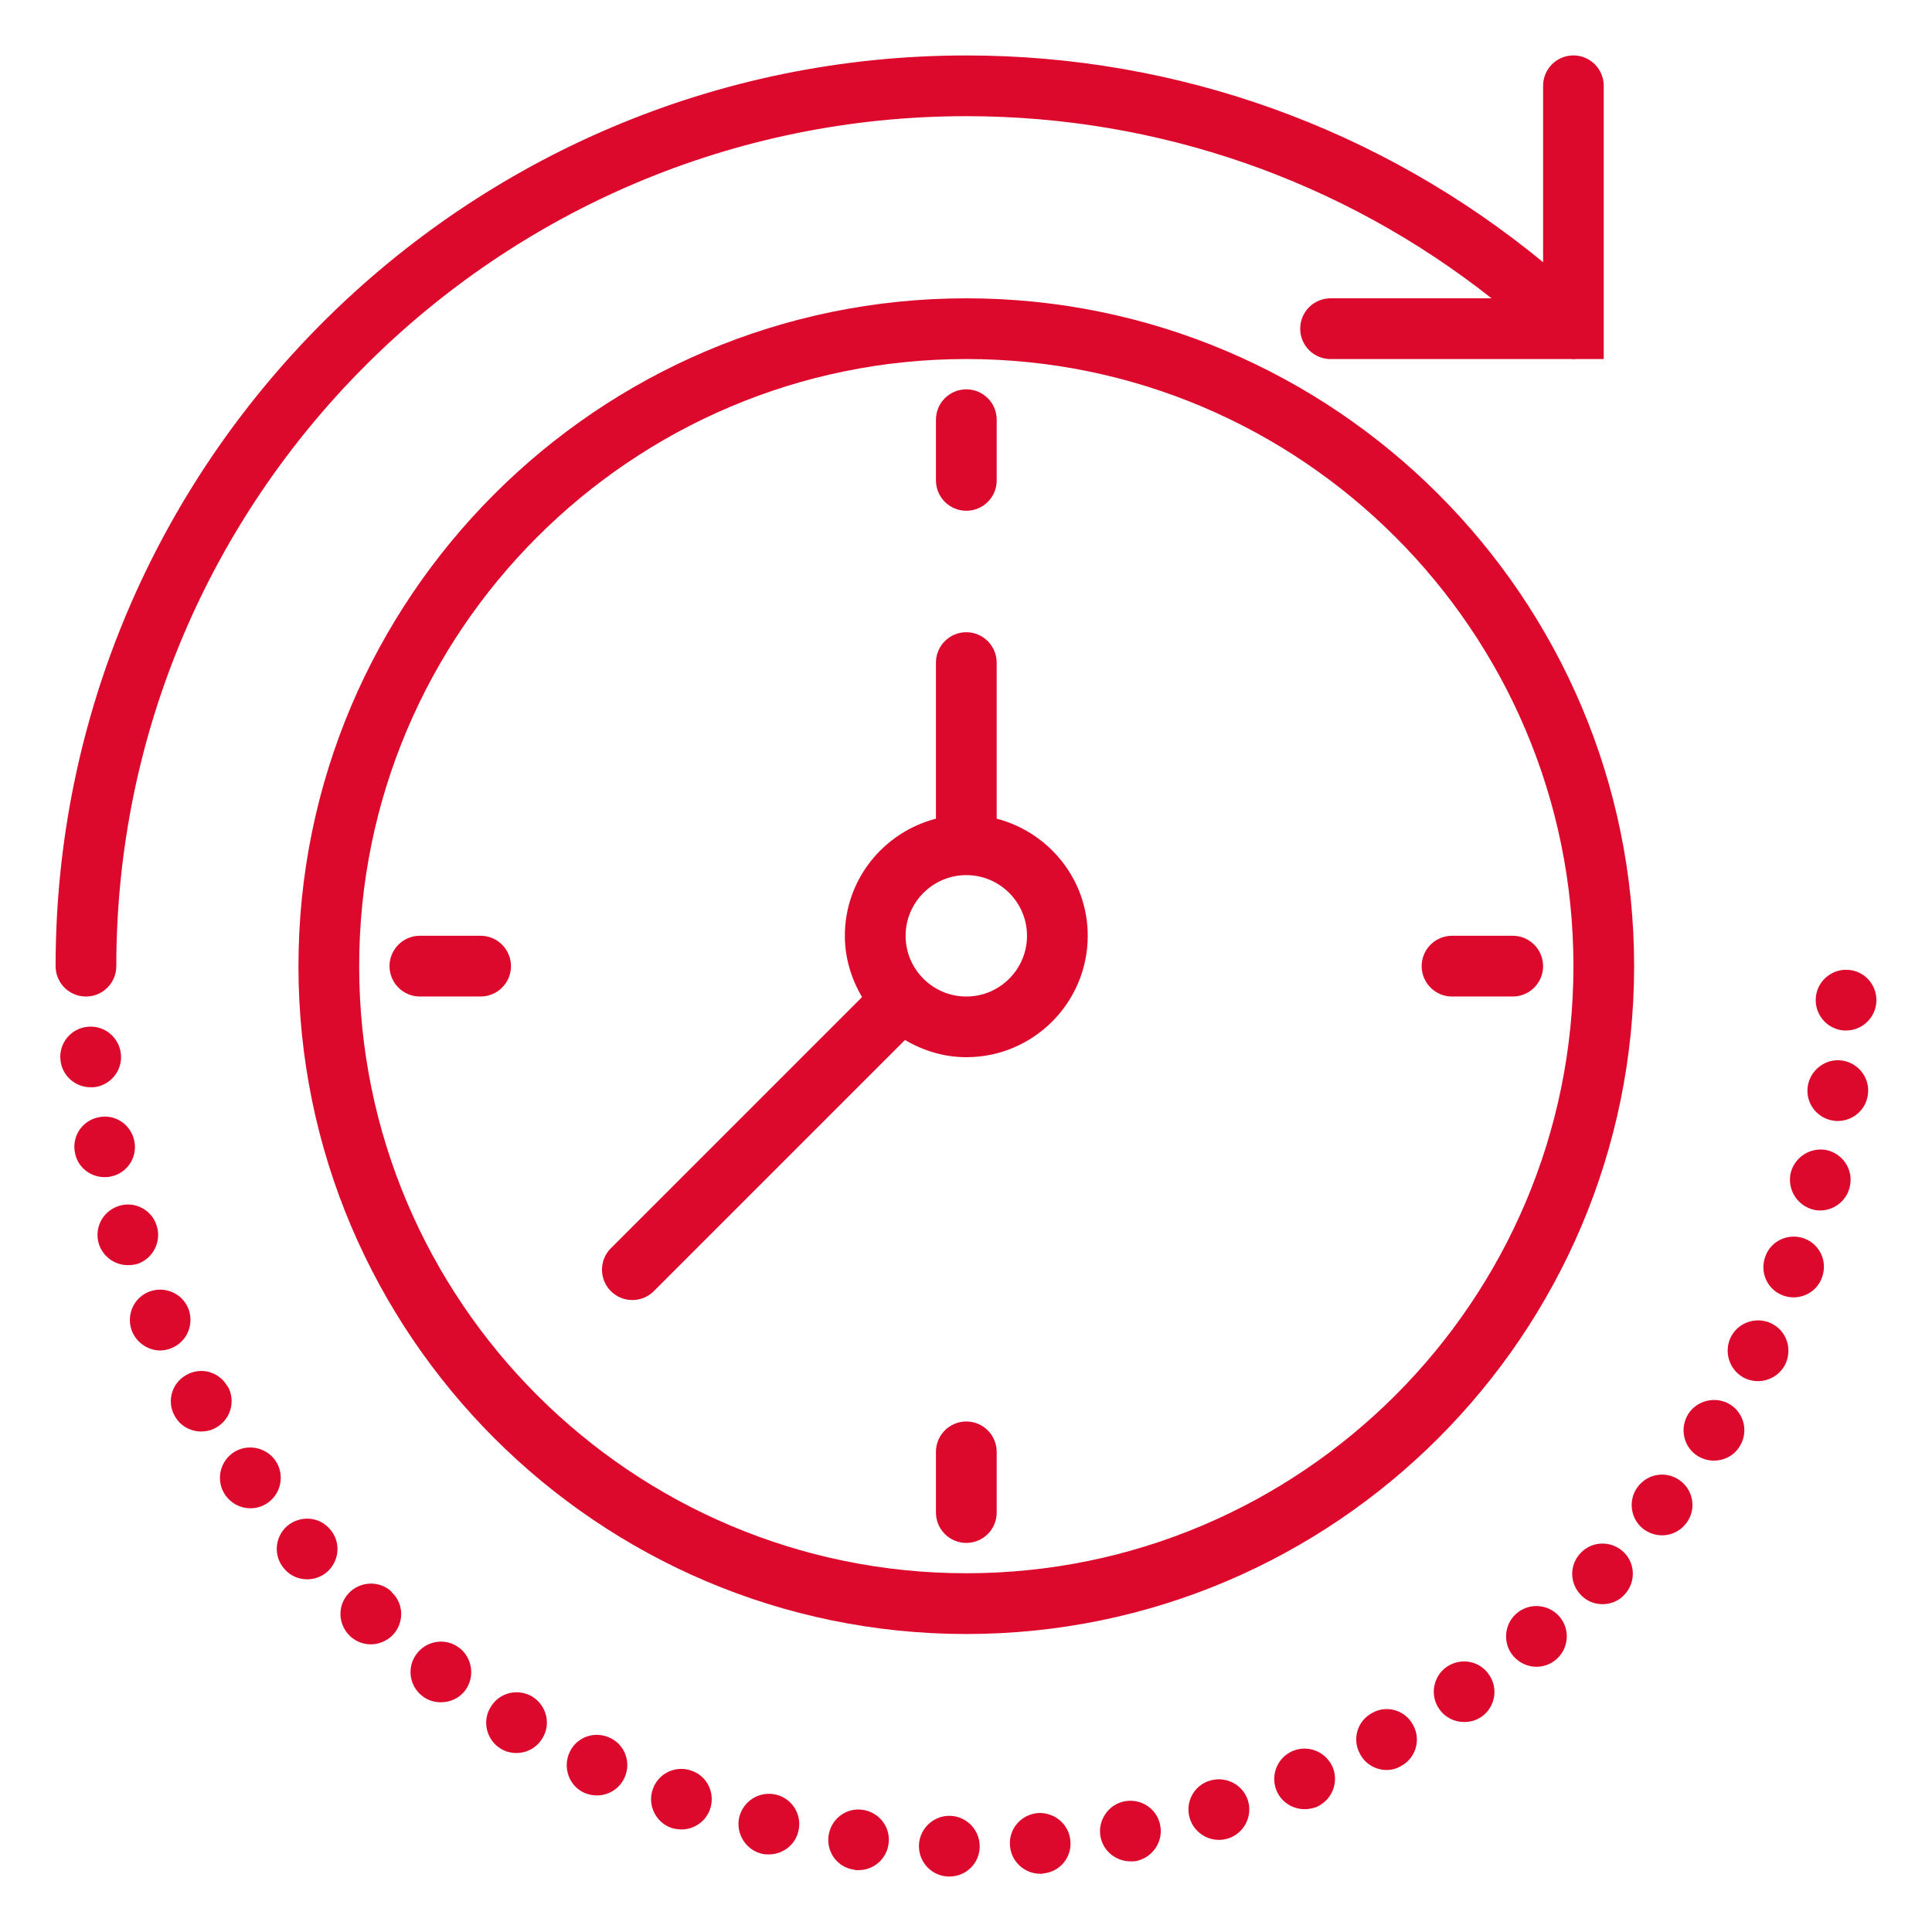 <?xml version="1.0" encoding="utf-8"?>
<!-- Generator: Adobe Illustrator 15.0.0, SVG Export Plug-In . SVG Version: 6.00 Build 0)  -->
<!DOCTYPE svg PUBLIC "-//W3C//DTD SVG 1.1//EN" "http://www.w3.org/Graphics/SVG/1.1/DTD/svg11.dtd">
<svg version="1.1" id="Layer_1" xmlns="http://www.w3.org/2000/svg" xmlns:xlink="http://www.w3.org/1999/xlink" x="0px" y="0px"
	 width="54px" height="54px" viewBox="0 0 54 54" enable-background="new 0 0 54 54" xml:space="preserve">
<g>
	<path fill="#DD092C" d="M2.402,27.853c0.469,0,0.849-0.38,0.849-0.849c0-13.1,10.658-23.757,23.758-23.757
		c5.368,0,10.503,1.794,14.681,5.091H37.19c-0.469,0-0.849,0.379-0.849,0.848c0,0.47,0.38,0.85,0.849,0.85h6.716
		c0.056,0.006,0.109,0.006,0.163,0h0.756V2.398c0-0.47-0.38-0.849-0.848-0.849S43.13,1.929,43.13,2.398v4.93
		C38.585,3.594,32.932,1.55,27.009,1.55c-14.036,0-25.455,11.419-25.455,25.454C1.554,27.473,1.933,27.853,2.402,27.853z"/>
	<path fill="#DD092C" d="M27.009,8.338c-10.293,0-18.667,8.373-18.667,18.666s8.374,18.667,18.667,18.667
		c10.292,0,18.665-8.374,18.665-18.667S37.301,8.338,27.009,8.338z M27.009,43.973c-9.357,0-16.97-7.611-16.97-16.969
		s7.612-16.969,16.97-16.969s16.969,7.611,16.969,16.969S36.366,43.973,27.009,43.973z"/>
	<path fill="#DD092C" d="M27.009,14.276c0.468,0,0.849-0.379,0.849-0.848v-1.697c0-0.47-0.381-0.849-0.849-0.849
		s-0.849,0.379-0.849,0.849v1.697C26.16,13.897,26.541,14.276,27.009,14.276z"/>
	<path fill="#DD092C" d="M27.009,39.731c-0.468,0-0.849,0.379-0.849,0.849v1.696c0,0.47,0.381,0.849,0.849,0.849
		s0.849-0.379,0.849-0.849V40.58C27.857,40.11,27.477,39.731,27.009,39.731z"/>
	<path fill="#DD092C" d="M40.585,27.853h1.696c0.469,0,0.849-0.38,0.849-0.849s-0.38-0.849-0.849-0.849h-1.696
		c-0.469,0-0.849,0.38-0.849,0.849S40.116,27.853,40.585,27.853z"/>
	<path fill="#DD092C" d="M13.433,26.155h-1.697c-0.468,0-0.849,0.38-0.849,0.849s0.381,0.849,0.849,0.849h1.697
		c0.469,0,0.849-0.38,0.849-0.849S13.901,26.155,13.433,26.155z"/>
	<path fill="#DD092C" d="M27.857,22.882V18.52c0-0.47-0.381-0.849-0.849-0.849S26.16,18.05,26.16,18.52v4.362
		c-1.46,0.38-2.546,1.696-2.546,3.273c0,0.628,0.183,1.208,0.48,1.714l-7.02,7.02c-0.331,0.332-0.331,0.868,0,1.199
		c0.166,0.166,0.383,0.249,0.6,0.249c0.218,0,0.435-0.083,0.601-0.249l7.02-7.02c0.506,0.299,1.087,0.481,1.714,0.481
		c1.872,0,3.394-1.522,3.394-3.395C30.402,24.578,29.316,23.262,27.857,22.882z M27.009,27.853c-0.936,0-1.697-0.762-1.697-1.697
		s0.762-1.696,1.697-1.696s1.696,0.761,1.696,1.696S27.944,27.853,27.009,27.853z"/>
	<path fill="#DD092C" d="M11.642,46.23c-0.279,0.372-0.203,0.907,0.179,1.188c0.145,0.109,0.321,0.161,0.5,0.161
		c0.263,0,0.518-0.11,0.688-0.34c0.271-0.372,0.195-0.907-0.178-1.187C12.457,45.772,11.923,45.849,11.642,46.23z"/>
	<path fill="#DD092C" d="M7.688,40.809c-0.271-0.373-0.806-0.467-1.188-0.195c-0.381,0.281-0.465,0.807-0.194,1.188
		c0.17,0.229,0.424,0.355,0.695,0.355c0.17,0,0.34-0.05,0.492-0.159C7.874,41.725,7.961,41.19,7.688,40.809z"/>
	<path fill="#DD092C" d="M8.019,42.658c-0.348,0.312-0.381,0.849-0.068,1.195c0.162,0.195,0.399,0.289,0.637,0.289
		c0.195,0,0.399-0.067,0.561-0.212c0.349-0.313,0.382-0.849,0.067-1.196C8.91,42.378,8.376,42.353,8.019,42.658z"/>
	<path fill="#DD092C" d="M10.938,44.482c-0.339-0.314-0.881-0.288-1.195,0.053c-0.323,0.346-0.298,0.882,0.051,1.204
		c0.161,0.145,0.364,0.221,0.568,0.221c0.229,0,0.458-0.094,0.628-0.272c0.314-0.348,0.297-0.881-0.052-1.195
		C10.938,44.482,10.938,44.482,10.938,44.482z"/>
	<path fill="#DD092C" d="M6.365,38.747c-0.009,0-0.009,0-0.009,0c-0.229-0.407-0.746-0.552-1.154-0.313
		c-0.406,0.229-0.551,0.746-0.313,1.153c0.152,0.271,0.441,0.424,0.737,0.424c0.137,0,0.29-0.034,0.416-0.11
		C6.45,39.672,6.595,39.154,6.365,38.747z"/>
	<path fill="#DD092C" d="M51.563,28.803c0.017,0,0.025,0,0.034,0c0.457,0,0.831-0.366,0.849-0.814
		c0.017-0.477-0.348-0.866-0.815-0.883c-0.466-0.018-0.865,0.348-0.881,0.815C50.732,28.387,51.097,28.786,51.563,28.803z"/>
	<path fill="#DD092C" d="M2.623,30.389c0.467-0.051,0.806-0.467,0.756-0.934c-0.052-0.467-0.468-0.807-0.935-0.755
		c-0.466,0.044-0.805,0.467-0.754,0.925c0.041,0.441,0.415,0.764,0.839,0.764C2.564,30.389,2.589,30.389,2.623,30.389z"/>
	<path fill="#DD092C" d="M3.098,32.884c0.459-0.093,0.756-0.543,0.654-1.001c-0.094-0.459-0.543-0.756-1.001-0.654
		c-0.458,0.093-0.756,0.544-0.653,1.002c0.076,0.398,0.432,0.67,0.822,0.67C2.979,32.9,3.039,32.9,3.098,32.884z"/>
	<path fill="#DD092C" d="M5.254,36.55c-0.188-0.425-0.688-0.62-1.12-0.433c-0.425,0.186-0.62,0.688-0.433,1.119
		c0.144,0.314,0.449,0.51,0.78,0.51c0.11,0,0.229-0.025,0.34-0.078C5.244,37.482,5.439,36.982,5.254,36.55z"/>
	<path fill="#DD092C" d="M4.379,34.258c-0.136-0.449-0.619-0.695-1.061-0.551c-0.449,0.145-0.696,0.619-0.552,1.07
		c0.119,0.355,0.449,0.584,0.806,0.584c0.085,0,0.179-0.009,0.264-0.033C4.277,35.184,4.523,34.699,4.379,34.258z"/>
	<path fill="#DD092C" d="M26.551,50.753c-0.467-0.009-0.857,0.366-0.866,0.83c-0.008,0.477,0.365,0.857,0.832,0.867
		c0.009,0,0.017,0,0.017,0c0.467,0,0.841-0.366,0.849-0.831C27.39,51.152,27.018,50.762,26.551,50.753z"/>
	<path fill="#DD092C" d="M45.785,41.546c-0.288,0.366-0.221,0.901,0.145,1.188c0.162,0.119,0.339,0.179,0.526,0.179
		c0.246,0,0.501-0.11,0.67-0.332c0.289-0.365,0.221-0.899-0.152-1.188C46.6,41.106,46.074,41.174,45.785,41.546z"/>
	<path fill="#DD092C" d="M40.438,46.587c-0.38,0.263-0.482,0.796-0.211,1.179c0.161,0.238,0.425,0.365,0.696,0.365
		c0.169,0,0.331-0.042,0.483-0.145c0.382-0.263,0.483-0.796,0.212-1.179C41.356,46.417,40.831,46.323,40.438,46.587z"/>
	<path fill="#DD092C" d="M42.391,45.093c-0.354,0.305-0.397,0.84-0.092,1.196c0.169,0.195,0.406,0.298,0.645,0.298
		c0.194,0,0.391-0.067,0.551-0.204c0.356-0.305,0.399-0.84,0.095-1.196C43.282,44.83,42.748,44.788,42.391,45.093z"/>
	<path fill="#DD092C" d="M48.356,39.255c-0.399-0.245-0.926-0.118-1.172,0.271c-0.246,0.4-0.127,0.926,0.271,1.173
		c0.144,0.085,0.297,0.126,0.449,0.126c0.28,0,0.56-0.135,0.722-0.399C48.874,40.028,48.755,39.501,48.356,39.255z"/>
	<path fill="#DD092C" d="M44.182,43.404c-0.331,0.34-0.313,0.873,0.025,1.197c0.161,0.16,0.373,0.236,0.586,0.236
		c0.22,0,0.45-0.085,0.61-0.264c0.322-0.338,0.313-0.873-0.024-1.195C45.038,43.056,44.503,43.065,44.182,43.404z"/>
	<path fill="#DD092C" d="M51.486,29.642c-0.458-0.067-0.892,0.264-0.959,0.722c-0.067,0.468,0.255,0.892,0.722,0.96
		c0.043,0.008,0.084,0.008,0.119,0.008c0.415,0,0.78-0.304,0.839-0.729C52.276,30.143,51.954,29.709,51.486,29.642z"/>
	<path fill="#DD092C" d="M51.088,32.153c-0.459-0.11-0.915,0.17-1.035,0.62c-0.109,0.457,0.17,0.916,0.62,1.034
		c0.068,0.018,0.136,0.026,0.203,0.026c0.382,0,0.73-0.264,0.822-0.646C51.818,32.73,51.537,32.273,51.088,32.153z"/>
	<path fill="#DD092C" d="M14.874,47.418c-0.407-0.236-0.924-0.11-1.162,0.299c-0.246,0.398-0.11,0.924,0.289,1.162
		c0.135,0.084,0.288,0.118,0.433,0.118c0.289,0,0.568-0.144,0.729-0.416C15.408,48.182,15.274,47.664,14.874,47.418z"/>
	<path fill="#DD092C" d="M50.427,34.615c-0.442-0.161-0.935,0.067-1.087,0.509c-0.162,0.442,0.06,0.926,0.5,1.086
		c0.094,0.034,0.195,0.052,0.289,0.052c0.347,0,0.679-0.212,0.798-0.561C51.088,35.259,50.868,34.777,50.427,34.615z"/>
	<path fill="#DD092C" d="M49.51,36.99c-0.415-0.202-0.933-0.033-1.137,0.391c-0.203,0.424-0.025,0.934,0.391,1.138
		c0.119,0.058,0.246,0.085,0.373,0.085c0.314,0,0.62-0.179,0.765-0.477C50.104,37.703,49.935,37.194,49.51,36.99z"/>
	<path fill="#DD092C" d="M24.098,50.583c-0.465-0.06-0.882,0.271-0.941,0.738c-0.059,0.467,0.271,0.891,0.738,0.94v0.01
		c0.034,0,0.068,0,0.102,0c0.425,0,0.789-0.314,0.84-0.747C24.896,51.059,24.563,50.642,24.098,50.583z"/>
	<path fill="#DD092C" d="M19.321,49.489c-0.441-0.154-0.925,0.076-1.077,0.525c-0.153,0.44,0.084,0.925,0.525,1.078
		c0.093,0.026,0.187,0.042,0.279,0.042c0.349,0,0.68-0.221,0.799-0.568C20,50.116,19.763,49.633,19.321,49.489z"/>
	<path fill="#DD092C" d="M21.68,50.158c-0.458-0.101-0.908,0.179-1.019,0.637c-0.102,0.458,0.188,0.916,0.638,1.019
		c0.067,0.017,0.127,0.017,0.194,0.017c0.382,0,0.738-0.263,0.823-0.653C22.426,50.719,22.139,50.261,21.68,50.158z"/>
	<path fill="#DD092C" d="M17.047,48.572c-0.433-0.203-0.934-0.019-1.128,0.406c-0.195,0.424-0.017,0.935,0.407,1.129
		c0.118,0.051,0.238,0.076,0.355,0.076c0.323,0,0.629-0.179,0.773-0.492C17.65,49.269,17.472,48.766,17.047,48.572z"/>
	<path fill="#DD092C" d="M31.438,50.346c-0.458,0.085-0.764,0.535-0.678,0.992c0.076,0.408,0.44,0.688,0.84,0.688
		c0.05,0,0.102,0,0.152-0.008c0.458-0.093,0.764-0.535,0.678-0.993C32.346,50.558,31.896,50.261,31.438,50.346z"/>
	<path fill="#DD092C" d="M33.822,49.768c-0.449,0.128-0.704,0.604-0.568,1.053c0.11,0.365,0.449,0.604,0.814,0.604
		c0.076,0,0.161-0.01,0.246-0.035c0.449-0.136,0.703-0.611,0.568-1.061C34.746,49.887,34.271,49.633,33.822,49.768z"/>
	<path fill="#DD092C" d="M36.138,48.938c-0.433,0.179-0.637,0.678-0.458,1.111c0.136,0.323,0.45,0.518,0.781,0.518
		c0.109,0,0.221-0.018,0.331-0.059c0.433-0.188,0.636-0.68,0.458-1.113C37.062,48.963,36.57,48.76,36.138,48.938z"/>
	<path fill="#DD092C" d="M29.002,50.676c-0.467,0.043-0.815,0.449-0.772,0.916c0.033,0.443,0.408,0.781,0.849,0.781
		c0.018,0,0.043,0,0.067,0v-0.009c0.468-0.034,0.814-0.441,0.772-0.908C29.884,50.99,29.47,50.642,29.002,50.676z"/>
	<path fill="#DD092C" d="M38.353,47.877c-0.417,0.22-0.568,0.738-0.34,1.146c0.152,0.289,0.441,0.449,0.747,0.449
		c0.135,0,0.271-0.034,0.397-0.11c0.416-0.221,0.568-0.738,0.34-1.146C39.278,47.799,38.76,47.646,38.353,47.877z"/>
</g>
</svg>
